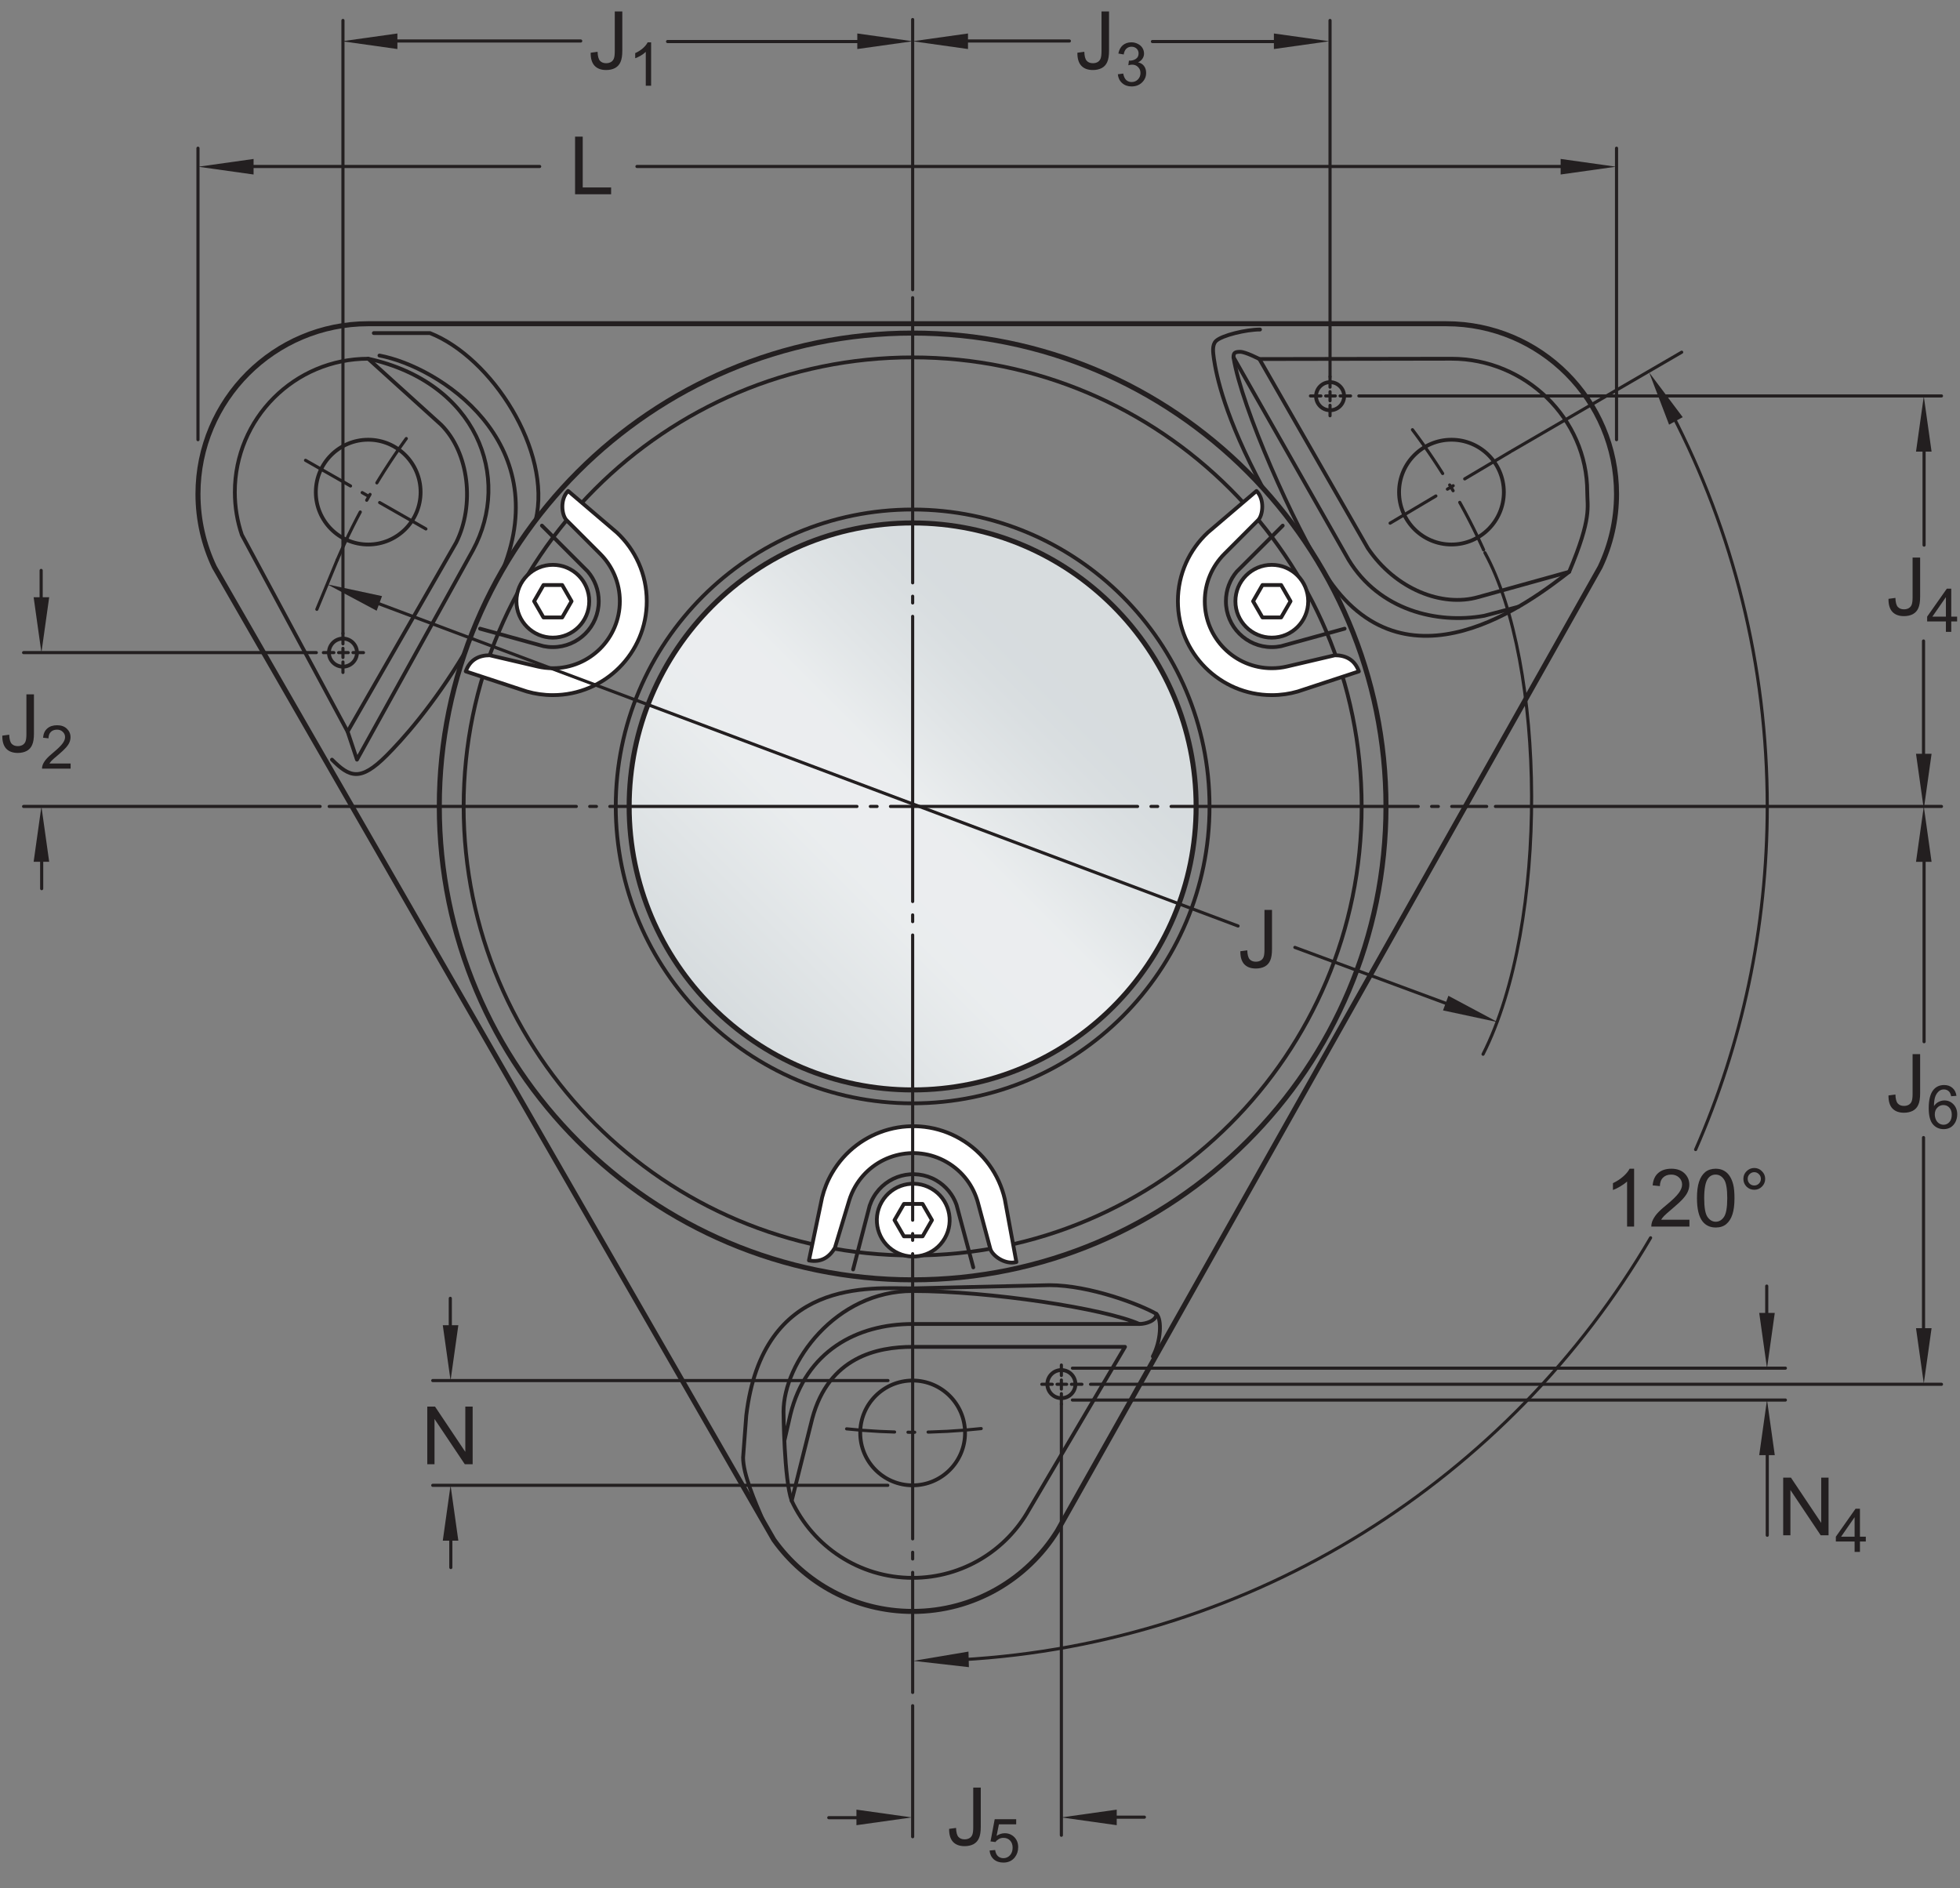 <?xml version="1.0" encoding="UTF-8"?>
<svg xmlns="http://www.w3.org/2000/svg" xmlns:xlink="http://www.w3.org/1999/xlink" width="292.29pt" height="281.53pt" viewBox="0 0 292.29 281.53" version="1.1">
<rect x="0" y="0" width="292.29" height="281.53" fill="#808080" stroke="none"/>
<defs>
<g>
<symbol overflow="visible" id="glyph0-0">
<path style="stroke:none;" d="M 1.5 0 L 1.5 -7.5 L 7.5 -7.5 L 7.5 0 Z M 1.688 -0.188 L 7.312 -0.188 L 7.312 -7.312 L 1.688 -7.312 Z M 1.688 -0.188 "/>
</symbol>
<symbol overflow="visible" id="glyph0-1">
<path style="stroke:none;" d="M 0.875 0 L 0.875 -8.594 L 2.016 -8.594 L 2.016 -1.016 L 6.25 -1.016 L 6.25 0 Z M 0.875 0 "/>
</symbol>
<symbol overflow="visible" id="glyph0-2">
<path style="stroke:none;" d="M 4.469 0 L 3.422 0 L 3.422 -6.719 C 3.16 -6.477 2.82 -6.234 2.406 -5.984 C 2 -5.742 1.633 -5.566 1.312 -5.453 L 1.312 -6.469 C 1.895 -6.75 2.406 -7.082 2.844 -7.469 C 3.289 -7.863 3.609 -8.25 3.797 -8.625 L 4.469 -8.625 Z M 4.469 0 "/>
</symbol>
<symbol overflow="visible" id="glyph0-3">
<path style="stroke:none;" d="M 6.047 -1.016 L 6.047 0 L 0.359 0 C 0.359 -0.25 0.398 -0.492 0.484 -0.734 C 0.629 -1.117 0.859 -1.5 1.172 -1.875 C 1.492 -2.25 1.957 -2.68 2.562 -3.172 C 3.5 -3.941 4.129 -4.551 4.453 -5 C 4.785 -5.445 4.953 -5.867 4.953 -6.266 C 4.953 -6.68 4.801 -7.031 4.5 -7.312 C 4.195 -7.602 3.805 -7.75 3.328 -7.75 C 2.816 -7.75 2.41 -7.598 2.109 -7.297 C 1.805 -6.992 1.648 -6.57 1.641 -6.031 L 0.562 -6.141 C 0.633 -6.953 0.91 -7.566 1.391 -7.984 C 1.879 -8.41 2.535 -8.625 3.359 -8.625 C 4.18 -8.625 4.832 -8.395 5.312 -7.938 C 5.789 -7.477 6.031 -6.91 6.031 -6.234 C 6.031 -5.891 5.957 -5.551 5.812 -5.219 C 5.676 -4.895 5.441 -4.547 5.109 -4.172 C 4.785 -3.805 4.25 -3.305 3.5 -2.672 C 2.863 -2.141 2.453 -1.773 2.266 -1.578 C 2.086 -1.391 1.941 -1.203 1.828 -1.016 Z M 6.047 -1.016 "/>
</symbol>
<symbol overflow="visible" id="glyph0-4">
<path style="stroke:none;" d="M 0.5 -4.234 C 0.5 -5.254 0.602 -6.07 0.812 -6.688 C 1.02 -7.312 1.328 -7.789 1.734 -8.125 C 2.148 -8.457 2.672 -8.625 3.297 -8.625 C 3.754 -8.625 4.156 -8.531 4.5 -8.344 C 4.852 -8.156 5.145 -7.883 5.375 -7.531 C 5.602 -7.188 5.781 -6.766 5.906 -6.266 C 6.031 -5.766 6.094 -5.086 6.094 -4.234 C 6.094 -3.223 5.988 -2.41 5.781 -1.797 C 5.582 -1.18 5.273 -0.703 4.859 -0.359 C 4.453 -0.023 3.93 0.141 3.297 0.141 C 2.473 0.141 1.82 -0.156 1.344 -0.75 C 0.781 -1.457 0.5 -2.617 0.5 -4.234 Z M 1.578 -4.234 C 1.578 -2.828 1.742 -1.891 2.078 -1.422 C 2.41 -0.953 2.816 -0.719 3.297 -0.719 C 3.785 -0.719 4.191 -0.953 4.516 -1.422 C 4.848 -1.891 5.016 -2.828 5.016 -4.234 C 5.016 -5.648 4.848 -6.586 4.516 -7.047 C 4.191 -7.516 3.781 -7.75 3.281 -7.75 C 2.801 -7.75 2.414 -7.547 2.125 -7.141 C 1.758 -6.617 1.578 -5.648 1.578 -4.234 Z M 1.578 -4.234 "/>
</symbol>
<symbol overflow="visible" id="glyph0-5">
<path style="stroke:none;" d="M 0.75 -7.109 C 0.75 -7.555 0.906 -7.938 1.219 -8.25 C 1.539 -8.57 1.926 -8.734 2.375 -8.734 C 2.82 -8.734 3.203 -8.57 3.516 -8.25 C 3.836 -7.938 4 -7.555 4 -7.109 C 4 -6.66 3.836 -6.273 3.516 -5.953 C 3.203 -5.641 2.82 -5.484 2.375 -5.484 C 1.926 -5.484 1.539 -5.641 1.219 -5.953 C 0.906 -6.273 0.75 -6.66 0.75 -7.109 Z M 1.391 -7.109 C 1.391 -6.836 1.484 -6.602 1.672 -6.406 C 1.867 -6.219 2.102 -6.125 2.375 -6.125 C 2.645 -6.125 2.875 -6.219 3.062 -6.406 C 3.258 -6.602 3.359 -6.836 3.359 -7.109 C 3.359 -7.391 3.258 -7.625 3.062 -7.812 C 2.875 -8.008 2.645 -8.109 2.375 -8.109 C 2.102 -8.109 1.867 -8.008 1.672 -7.812 C 1.484 -7.625 1.391 -7.391 1.391 -7.109 Z M 1.391 -7.109 "/>
</symbol>
<symbol overflow="visible" id="glyph0-6">
<path style="stroke:none;" d="M 0.344 -2.438 L 1.375 -2.578 C 1.395 -1.922 1.516 -1.473 1.734 -1.234 C 1.953 -0.992 2.258 -0.875 2.656 -0.875 C 2.938 -0.875 3.18 -0.938 3.391 -1.062 C 3.598 -1.195 3.738 -1.375 3.812 -1.594 C 3.895 -1.82 3.938 -2.18 3.938 -2.672 L 3.938 -8.594 L 5.062 -8.594 L 5.062 -2.734 C 5.062 -2.016 4.973 -1.457 4.797 -1.062 C 4.629 -0.664 4.359 -0.363 3.984 -0.156 C 3.609 0.039 3.164 0.141 2.656 0.141 C 1.906 0.141 1.328 -0.07 0.922 -0.5 C 0.523 -0.938 0.332 -1.582 0.344 -2.438 Z M 0.344 -2.438 "/>
</symbol>
<symbol overflow="visible" id="glyph0-7">
<path style="stroke:none;" d="M 0.922 0 L 0.922 -8.594 L 2.078 -8.594 L 6.594 -1.844 L 6.594 -8.594 L 7.688 -8.594 L 7.688 0 L 6.516 0 L 2 -6.75 L 2 0 Z M 0.922 0 "/>
</symbol>
<symbol overflow="visible" id="glyph1-0">
<path style="stroke:none;" d="M 1.125 0 L 1.125 -5.625 L 5.625 -5.625 L 5.625 0 Z M 1.266 -0.141 L 5.484 -0.141 L 5.484 -5.484 L 1.266 -5.484 Z M 1.266 -0.141 "/>
</symbol>
<symbol overflow="visible" id="glyph1-1">
<path style="stroke:none;" d="M 3.359 0 L 2.562 0 L 2.562 -5.047 C 2.375 -4.859 2.125 -4.672 1.812 -4.484 C 1.5 -4.305 1.223 -4.176 0.984 -4.094 L 0.984 -4.859 C 1.422 -5.055 1.805 -5.301 2.141 -5.594 C 2.473 -5.895 2.707 -6.188 2.844 -6.469 L 3.359 -6.469 Z M 3.359 0 "/>
</symbol>
<symbol overflow="visible" id="glyph1-2">
<path style="stroke:none;" d="M 0.375 -1.688 L 1.203 -1.766 C 1.266 -1.359 1.406 -1.051 1.625 -0.844 C 1.852 -0.645 2.125 -0.547 2.438 -0.547 C 2.82 -0.547 3.145 -0.688 3.406 -0.969 C 3.676 -1.258 3.812 -1.641 3.812 -2.109 C 3.812 -2.566 3.68 -2.926 3.422 -3.188 C 3.172 -3.445 2.844 -3.578 2.438 -3.578 C 2.176 -3.578 1.941 -3.516 1.734 -3.391 C 1.535 -3.273 1.375 -3.129 1.25 -2.953 L 0.516 -3.047 L 1.141 -6.359 L 4.344 -6.359 L 4.344 -5.594 L 1.766 -5.594 L 1.422 -3.875 C 1.805 -4.133 2.211 -4.266 2.641 -4.266 C 3.203 -4.266 3.676 -4.07 4.062 -3.688 C 4.445 -3.301 4.641 -2.801 4.641 -2.188 C 4.641 -1.602 4.473 -1.098 4.141 -0.672 C 3.723 -0.148 3.156 0.109 2.438 0.109 C 1.852 0.109 1.375 -0.051 1 -0.375 C 0.633 -0.707 0.426 -1.145 0.375 -1.688 Z M 0.375 -1.688 "/>
</symbol>
<symbol overflow="visible" id="glyph1-3">
<path style="stroke:none;" d="M 4.531 -0.766 L 4.531 0 L 0.266 0 C 0.266 -0.188 0.297 -0.367 0.359 -0.547 C 0.473 -0.836 0.648 -1.125 0.891 -1.406 C 1.129 -1.688 1.473 -2.008 1.922 -2.375 C 2.617 -2.957 3.086 -3.414 3.328 -3.75 C 3.578 -4.082 3.703 -4.398 3.703 -4.703 C 3.703 -5.016 3.586 -5.273 3.359 -5.484 C 3.141 -5.703 2.852 -5.812 2.5 -5.812 C 2.113 -5.812 1.805 -5.695 1.578 -5.469 C 1.348 -5.238 1.234 -4.922 1.234 -4.516 L 0.422 -4.609 C 0.473 -5.211 0.68 -5.672 1.047 -5.984 C 1.41 -6.305 1.898 -6.469 2.516 -6.469 C 3.129 -6.469 3.613 -6.297 3.969 -5.953 C 4.332 -5.609 4.516 -5.188 4.516 -4.688 C 4.516 -4.426 4.461 -4.172 4.359 -3.922 C 4.254 -3.672 4.078 -3.406 3.828 -3.125 C 3.586 -2.852 3.188 -2.477 2.625 -2 C 2.145 -1.602 1.836 -1.332 1.703 -1.188 C 1.566 -1.039 1.457 -0.898 1.375 -0.766 Z M 4.531 -0.766 "/>
</symbol>
<symbol overflow="visible" id="glyph1-4">
<path style="stroke:none;" d="M 4.484 -4.859 L 3.688 -4.797 C 3.625 -5.109 3.523 -5.336 3.391 -5.484 C 3.18 -5.703 2.922 -5.812 2.609 -5.812 C 2.348 -5.812 2.125 -5.742 1.938 -5.609 C 1.688 -5.422 1.488 -5.156 1.344 -4.812 C 1.207 -4.469 1.133 -3.973 1.125 -3.328 C 1.312 -3.609 1.539 -3.816 1.812 -3.953 C 2.094 -4.098 2.383 -4.172 2.688 -4.172 C 3.219 -4.172 3.664 -3.977 4.031 -3.594 C 4.406 -3.207 4.594 -2.707 4.594 -2.094 C 4.594 -1.688 4.504 -1.305 4.328 -0.953 C 4.148 -0.609 3.91 -0.344 3.609 -0.156 C 3.305 0.02 2.961 0.109 2.578 0.109 C 1.922 0.109 1.383 -0.129 0.969 -0.609 C 0.551 -1.098 0.344 -1.898 0.344 -3.016 C 0.344 -4.254 0.57 -5.16 1.031 -5.734 C 1.426 -6.223 1.969 -6.469 2.656 -6.469 C 3.156 -6.469 3.566 -6.32 3.891 -6.031 C 4.211 -5.75 4.41 -5.359 4.484 -4.859 Z M 1.25 -2.094 C 1.25 -1.812 1.305 -1.547 1.422 -1.297 C 1.535 -1.055 1.695 -0.867 1.906 -0.734 C 2.113 -0.609 2.332 -0.547 2.562 -0.547 C 2.895 -0.547 3.18 -0.676 3.422 -0.938 C 3.66 -1.207 3.781 -1.578 3.781 -2.047 C 3.781 -2.492 3.66 -2.844 3.422 -3.094 C 3.191 -3.352 2.895 -3.484 2.531 -3.484 C 2.176 -3.484 1.875 -3.352 1.625 -3.094 C 1.375 -2.844 1.25 -2.508 1.25 -2.094 Z M 1.25 -2.094 "/>
</symbol>
<symbol overflow="visible" id="glyph1-5">
<path style="stroke:none;" d="M 2.906 0 L 2.906 -1.547 L 0.109 -1.547 L 0.109 -2.266 L 3.047 -6.438 L 3.703 -6.438 L 3.703 -2.266 L 4.578 -2.266 L 4.578 -1.547 L 3.703 -1.547 L 3.703 0 Z M 2.906 -2.266 L 2.906 -5.172 L 0.891 -2.266 Z M 2.906 -2.266 "/>
</symbol>
<symbol overflow="visible" id="glyph1-6">
<path style="stroke:none;" d="M 0.375 -1.703 L 1.172 -1.812 C 1.266 -1.363 1.414 -1.039 1.625 -0.844 C 1.844 -0.645 2.113 -0.547 2.438 -0.547 C 2.801 -0.547 3.109 -0.672 3.359 -0.922 C 3.617 -1.18 3.75 -1.504 3.75 -1.891 C 3.75 -2.254 3.629 -2.551 3.391 -2.781 C 3.16 -3.02 2.863 -3.141 2.5 -3.141 C 2.344 -3.141 2.156 -3.109 1.938 -3.047 L 2.031 -3.75 C 2.082 -3.738 2.125 -3.734 2.156 -3.734 C 2.488 -3.734 2.789 -3.82 3.062 -4 C 3.332 -4.176 3.469 -4.445 3.469 -4.812 C 3.469 -5.102 3.367 -5.344 3.172 -5.531 C 2.973 -5.719 2.719 -5.812 2.406 -5.812 C 2.102 -5.812 1.848 -5.711 1.641 -5.516 C 1.441 -5.328 1.312 -5.039 1.25 -4.656 L 0.453 -4.797 C 0.555 -5.328 0.773 -5.738 1.109 -6.031 C 1.453 -6.32 1.879 -6.469 2.391 -6.469 C 2.742 -6.469 3.066 -6.391 3.359 -6.234 C 3.66 -6.086 3.891 -5.883 4.047 -5.625 C 4.203 -5.363 4.281 -5.086 4.281 -4.797 C 4.281 -4.516 4.203 -4.258 4.047 -4.031 C 3.898 -3.801 3.68 -3.617 3.391 -3.484 C 3.773 -3.398 4.07 -3.219 4.281 -2.938 C 4.488 -2.664 4.594 -2.32 4.594 -1.906 C 4.594 -1.344 4.383 -0.863 3.969 -0.469 C 3.562 -0.082 3.047 0.109 2.422 0.109 C 1.859 0.109 1.391 -0.055 1.016 -0.391 C 0.641 -0.723 0.426 -1.16 0.375 -1.703 Z M 0.375 -1.703 "/>
</symbol>
</g>
<clipPath id="clip1">
  <path d="M 93 77 L 179 77 L 179 163 L 93 163 Z M 93 77 "/>
</clipPath>
<clipPath id="clip2">
  <path d="M 93.824 120.254 C 93.824 143.602 112.754 162.527 136.102 162.527 C 159.449 162.527 178.375 143.602 178.375 120.254 C 178.375 96.906 159.449 77.98 136.102 77.98 C 112.754 77.98 93.824 96.906 93.824 120.254 "/>
</clipPath>
<clipPath id="clip3">
  <path d="M 93.824 120.254 C 93.824 143.602 112.754 162.527 136.102 162.527 C 159.449 162.527 178.375 143.602 178.375 120.254 C 178.375 96.906 159.449 77.98 136.102 77.98 C 112.754 77.98 93.824 96.906 93.824 120.254 "/>
</clipPath>
<linearGradient id="linear0" gradientUnits="userSpaceOnUse" x1="-0.205" y1="0" x2="1.207" y2="0" gradientTransform="matrix(59.88,-59.88,59.88,59.88,106.117,150.236)">
<stop offset="0" style="stop-color:rgb(84.215%,86.259%,87.21%);stop-opacity:1;"/>
<stop offset="0.125" style="stop-color:rgb(84.215%,86.259%,87.21%);stop-opacity:1;"/>
<stop offset="0.156" style="stop-color:rgb(84.386%,86.412%,87.352%);stop-opacity:1;"/>
<stop offset="0.164" style="stop-color:rgb(84.679%,86.671%,87.596%);stop-opacity:1;"/>
<stop offset="0.172" style="stop-color:rgb(84.924%,86.888%,87.799%);stop-opacity:1;"/>
<stop offset="0.18" style="stop-color:rgb(85.168%,87.106%,88.004%);stop-opacity:1;"/>
<stop offset="0.188" style="stop-color:rgb(85.414%,87.323%,88.206%);stop-opacity:1;"/>
<stop offset="0.195" style="stop-color:rgb(85.661%,87.541%,88.411%);stop-opacity:1;"/>
<stop offset="0.203" style="stop-color:rgb(85.905%,87.758%,88.614%);stop-opacity:1;"/>
<stop offset="0.211" style="stop-color:rgb(86.151%,87.975%,88.815%);stop-opacity:1;"/>
<stop offset="0.219" style="stop-color:rgb(86.397%,88.191%,89.018%);stop-opacity:1;"/>
<stop offset="0.227" style="stop-color:rgb(86.641%,88.408%,89.221%);stop-opacity:1;"/>
<stop offset="0.234" style="stop-color:rgb(86.888%,88.625%,89.424%);stop-opacity:1;"/>
<stop offset="0.242" style="stop-color:rgb(87.134%,88.841%,89.627%);stop-opacity:1;"/>
<stop offset="0.25" style="stop-color:rgb(87.378%,89.058%,89.828%);stop-opacity:1;"/>
<stop offset="0.258" style="stop-color:rgb(87.625%,89.275%,90.031%);stop-opacity:1;"/>
<stop offset="0.266" style="stop-color:rgb(87.869%,89.49%,90.233%);stop-opacity:1;"/>
<stop offset="0.273" style="stop-color:rgb(88.115%,89.706%,90.434%);stop-opacity:1;"/>
<stop offset="0.281" style="stop-color:rgb(88.361%,89.922%,90.637%);stop-opacity:1;"/>
<stop offset="0.289" style="stop-color:rgb(88.606%,90.137%,90.837%);stop-opacity:1;"/>
<stop offset="0.297" style="stop-color:rgb(88.85%,90.352%,91.039%);stop-opacity:1;"/>
<stop offset="0.305" style="stop-color:rgb(89.096%,90.567%,91.238%);stop-opacity:1;"/>
<stop offset="0.312" style="stop-color:rgb(89.34%,90.782%,91.44%);stop-opacity:1;"/>
<stop offset="0.32" style="stop-color:rgb(89.587%,90.997%,91.64%);stop-opacity:1;"/>
<stop offset="0.328" style="stop-color:rgb(89.83%,91.209%,91.838%);stop-opacity:1;"/>
<stop offset="0.336" style="stop-color:rgb(90.074%,91.423%,92.038%);stop-opacity:1;"/>
<stop offset="0.344" style="stop-color:rgb(90.317%,91.635%,92.235%);stop-opacity:1;"/>
<stop offset="0.352" style="stop-color:rgb(90.561%,91.849%,92.433%);stop-opacity:1;"/>
<stop offset="0.359" style="stop-color:rgb(90.802%,92.059%,92.632%);stop-opacity:1;"/>
<stop offset="0.367" style="stop-color:rgb(91.045%,92.271%,92.827%);stop-opacity:1;"/>
<stop offset="0.375" style="stop-color:rgb(91.284%,92.48%,93.022%);stop-opacity:1;"/>
<stop offset="0.383" style="stop-color:rgb(91.524%,92.69%,93.217%);stop-opacity:1;"/>
<stop offset="0.391" style="stop-color:rgb(91.76%,92.896%,93.408%);stop-opacity:1;"/>
<stop offset="0.406" style="stop-color:rgb(91.934%,93.047%,93.55%);stop-opacity:1;"/>
<stop offset="0.438" style="stop-color:rgb(91.988%,93.094%,93.594%);stop-opacity:1;"/>
<stop offset="0.5" style="stop-color:rgb(91.988%,93.094%,93.594%);stop-opacity:1;"/>
<stop offset="0.516" style="stop-color:rgb(91.824%,92.952%,93.462%);stop-opacity:1;"/>
<stop offset="0.523" style="stop-color:rgb(91.478%,92.648%,93.179%);stop-opacity:1;"/>
<stop offset="0.531" style="stop-color:rgb(91.115%,92.332%,92.885%);stop-opacity:1;"/>
<stop offset="0.539" style="stop-color:rgb(90.759%,92.023%,92.595%);stop-opacity:1;"/>
<stop offset="0.547" style="stop-color:rgb(90.405%,91.713%,92.308%);stop-opacity:1;"/>
<stop offset="0.555" style="stop-color:rgb(90.057%,91.409%,92.024%);stop-opacity:1;"/>
<stop offset="0.562" style="stop-color:rgb(89.714%,91.109%,91.743%);stop-opacity:1;"/>
<stop offset="0.57" style="stop-color:rgb(89.377%,90.813%,91.467%);stop-opacity:1;"/>
<stop offset="0.578" style="stop-color:rgb(89.041%,90.52%,91.194%);stop-opacity:1;"/>
<stop offset="0.586" style="stop-color:rgb(88.713%,90.231%,90.924%);stop-opacity:1;"/>
<stop offset="0.594" style="stop-color:rgb(88.39%,89.946%,90.66%);stop-opacity:1;"/>
<stop offset="0.602" style="stop-color:rgb(88.074%,89.668%,90.399%);stop-opacity:1;"/>
<stop offset="0.609" style="stop-color:rgb(87.761%,89.395%,90.144%);stop-opacity:1;"/>
<stop offset="0.617" style="stop-color:rgb(87.456%,89.125%,89.893%);stop-opacity:1;"/>
<stop offset="0.625" style="stop-color:rgb(87.154%,88.861%,89.645%);stop-opacity:1;"/>
<stop offset="0.633" style="stop-color:rgb(86.862%,88.603%,89.404%);stop-opacity:1;"/>
<stop offset="0.641" style="stop-color:rgb(86.577%,88.351%,89.169%);stop-opacity:1;"/>
<stop offset="0.648" style="stop-color:rgb(86.299%,88.106%,88.939%);stop-opacity:1;"/>
<stop offset="0.656" style="stop-color:rgb(86.029%,87.868%,88.716%);stop-opacity:1;"/>
<stop offset="0.664" style="stop-color:rgb(85.767%,87.634%,88.498%);stop-opacity:1;"/>
<stop offset="0.672" style="stop-color:rgb(85.513%,87.411%,88.289%);stop-opacity:1;"/>
<stop offset="0.68" style="stop-color:rgb(85.272%,87.198%,88.089%);stop-opacity:1;"/>
<stop offset="0.688" style="stop-color:rgb(85.042%,86.993%,87.897%);stop-opacity:1;"/>
<stop offset="0.703" style="stop-color:rgb(84.727%,86.714%,87.636%);stop-opacity:1;"/>
<stop offset="0.719" style="stop-color:rgb(84.377%,86.403%,87.344%);stop-opacity:1;"/>
<stop offset="0.75" style="stop-color:rgb(84.221%,86.266%,87.216%);stop-opacity:1;"/>
<stop offset="1" style="stop-color:rgb(84.215%,86.259%,87.21%);stop-opacity:1;"/>
</linearGradient>
</defs>
<g id="surface1">
<g clip-path="url(#clip1)" clip-rule="nonzero">
<g clip-path="url(#clip2)" clip-rule="nonzero">
<g clip-path="url(#clip3)" clip-rule="nonzero">
<path style=" stroke:none;fill-rule:nonzero;fill:url(#linear0);" d="M 51.551 120.254 L 136.102 204.805 L 220.648 120.254 L 136.102 35.703 Z M 51.551 120.254 "/>
</g>
</g>
</g>
<path style="fill:none;stroke-width:7.48;stroke-linecap:butt;stroke-linejoin:round;stroke:rgb(13.73%,12.16%,12.549%);stroke-opacity:1;stroke-miterlimit:4;" d="M 1783.75 1612.761 C 1783.75 1379.284 1594.492 1190.027 1361.016 1190.027 C 1127.539 1190.027 938.242 1379.284 938.242 1612.761 C 938.242 1846.237 1127.539 2035.495 1361.016 2035.495 C 1594.492 2035.495 1783.75 1846.237 1783.75 1612.761 Z M 1783.75 1612.761 " transform="matrix(0.1,0,0,-0.1,0,281.53)"/>
<path style="fill:none;stroke-width:4.68;stroke-linecap:round;stroke-linejoin:round;stroke:rgb(13.73%,12.16%,12.549%);stroke-opacity:1;stroke-dasharray:368.5,20,10,20;stroke-miterlimit:4;" d="M 490.938 1612.761 L 2217.031 1612.761 " transform="matrix(0.1,0,0,-0.1,0,281.53)"/>
<path style="fill:none;stroke-width:7.48;stroke-linecap:round;stroke-linejoin:round;stroke:rgb(13.73%,12.16%,12.549%);stroke-opacity:1;stroke-miterlimit:4;" d="M 2066.875 1612.761 C 2066.875 1222.917 1750.859 906.862 1361.016 906.862 C 971.172 906.862 655.117 1222.917 655.117 1612.761 C 655.117 2002.605 971.172 2318.62 1361.016 2318.62 C 1750.859 2318.62 2066.875 2002.605 2066.875 1612.761 Z M 2066.875 1612.761 " transform="matrix(0.1,0,0,-0.1,0,281.53)"/>
<path style="fill:none;stroke-width:5.67;stroke-linecap:round;stroke-linejoin:round;stroke:rgb(13.73%,12.16%,12.549%);stroke-opacity:1;stroke-miterlimit:4;" d="M 2030.625 1612.761 C 2030.625 1242.956 1730.82 943.152 1361.016 943.152 C 991.172 943.152 691.406 1242.956 691.406 1612.761 C 691.406 1982.566 991.172 2282.37 1361.016 2282.37 C 1730.82 2282.37 2030.625 1982.566 2030.625 1612.761 Z M 2030.625 1612.761 " transform="matrix(0.1,0,0,-0.1,0,281.53)"/>
<path style="fill:none;stroke-width:7.48;stroke-linecap:round;stroke-linejoin:round;stroke:rgb(13.73%,12.16%,12.549%);stroke-opacity:1;stroke-miterlimit:4;" d="M 2386.172 1969.636 C 2401.914 2002.683 2410.703 2039.675 2410.703 2078.698 C 2410.703 2218.894 2297.031 2332.566 2156.797 2332.566 L 549.102 2332.566 C 408.906 2332.566 295.234 2218.894 295.234 2078.698 C 295.234 2039.675 304.023 2002.683 319.727 1969.636 L 1153.906 519.362 C 1199.922 454.636 1275.508 412.37 1360.977 412.37 C 1452.109 412.37 1531.992 460.378 1576.797 532.409 Z M 2386.172 1969.636 " transform="matrix(0.1,0,0,-0.1,0,281.53)"/>
<path style="fill:none;stroke-width:5.67;stroke-linecap:round;stroke-linejoin:round;stroke:rgb(13.73%,12.16%,12.549%);stroke-opacity:1;stroke-miterlimit:4;" d="M 627.227 2081.472 C 627.227 2038.347 592.266 2003.347 549.102 2003.347 C 505.977 2003.347 470.977 2038.347 470.977 2081.472 C 470.977 2124.636 505.977 2159.597 549.102 2159.597 C 592.266 2159.597 627.227 2124.636 627.227 2081.472 Z M 627.227 2081.472 " transform="matrix(0.1,0,0,-0.1,0,281.53)"/>
<path style="fill:none;stroke-width:5.67;stroke-linecap:round;stroke-linejoin:round;stroke:rgb(13.73%,12.16%,12.549%);stroke-opacity:1;stroke-miterlimit:4;" d="M 549.102 2280.378 C 439.258 2280.378 350.195 2191.355 350.195 2081.472 C 350.195 2059.167 353.867 2037.722 360.664 2017.722 L 518.398 1724.362 L 532.344 1682.527 L 705.352 1994.987 C 763.945 2103.816 710.938 2244.948 549.102 2280.378 Z M 549.102 2280.378 " transform="matrix(0.1,0,0,-0.1,0,281.53)"/>
<path style="fill:none;stroke-width:5.67;stroke-linecap:round;stroke-linejoin:round;stroke:rgb(13.73%,12.16%,12.549%);stroke-opacity:1;stroke-miterlimit:4;" d="M 1439.141 678.542 C 1439.141 635.417 1404.141 600.417 1361.016 600.417 C 1317.812 600.417 1282.852 635.417 1282.852 678.542 C 1282.852 721.667 1317.812 756.667 1361.016 756.667 C 1404.141 756.667 1439.141 721.667 1439.141 678.542 Z M 1439.141 678.542 " transform="matrix(0.1,0,0,-0.1,0,281.53)"/>
<path style="fill:none;stroke-width:5.67;stroke-linecap:round;stroke-linejoin:round;stroke:rgb(13.73%,12.16%,12.549%);stroke-opacity:1;stroke-miterlimit:4;" d="M 1180.625 577.37 C 1212.305 509.48 1281.172 462.448 1361.016 462.448 C 1435.703 462.448 1500.859 503.659 1534.844 564.636 L 1677.695 806.902 L 1361.016 806.902 C 1308.047 806.902 1235.859 791.823 1211.25 699.792 Z M 1180.625 577.37 " transform="matrix(0.1,0,0,-0.1,0,281.53)"/>
<path style="fill:none;stroke-width:5.67;stroke-linecap:round;stroke-linejoin:round;stroke:rgb(13.73%,12.16%,12.549%);stroke-opacity:1;stroke-miterlimit:4;" d="M 557.461 2318.62 L 641.172 2318.62 C 733.242 2282.37 823.203 2143.308 798.945 2039.792 " transform="matrix(0.1,0,0,-0.1,0,281.53)"/>
<path style="fill:none;stroke-width:5.67;stroke-linecap:round;stroke-linejoin:round;stroke:rgb(13.73%,12.16%,12.549%);stroke-opacity:1;stroke-miterlimit:4;" d="M 549.102 2280.378 L 657.891 2181.902 C 699.727 2140.066 708.125 2061.941 680.234 2006.159 L 518.398 1724.362 " transform="matrix(0.1,0,0,-0.1,0,281.53)"/>
<path style="fill:none;stroke-width:5.67;stroke-linecap:round;stroke-linejoin:round;stroke:rgb(13.73%,12.16%,12.549%);stroke-opacity:1;stroke-miterlimit:4;" d="M 565.859 2285.144 C 655.117 2268.425 826.328 2157.136 750.312 1966.902 " transform="matrix(0.1,0,0,-0.1,0,281.53)"/>
<path style="fill:none;stroke-width:5.67;stroke-linecap:round;stroke-linejoin:round;stroke:rgb(13.73%,12.16%,12.549%);stroke-opacity:1;stroke-miterlimit:4;" d="M 495.078 1682.527 C 521.25 1656.316 537.305 1649.441 576.328 1688.503 C 599.023 1711.159 645.625 1762.487 693.242 1842.136 " transform="matrix(0.1,0,0,-0.1,0,281.53)"/>
<path style="fill:none;stroke-width:5.67;stroke-linecap:round;stroke-linejoin:round;stroke:rgb(13.73%,12.16%,12.549%);stroke-opacity:1;stroke-miterlimit:4;" d="M 2086.406 2081.472 C 2086.406 2038.347 2121.406 2003.347 2164.531 2003.347 C 2207.656 2003.347 2242.656 2038.347 2242.656 2081.472 C 2242.656 2124.636 2207.656 2159.597 2164.531 2159.597 C 2121.406 2159.597 2086.406 2124.636 2086.406 2081.472 Z M 2086.406 2081.472 " transform="matrix(0.1,0,0,-0.1,0,281.53)"/>
<path style="fill:none;stroke-width:5.67;stroke-linecap:round;stroke-linejoin:round;stroke:rgb(13.73%,12.16%,12.549%);stroke-opacity:1;stroke-miterlimit:4;" d="M 2164.531 2280.378 C 2274.375 2280.378 2367.031 2191.355 2367.031 2081.472 C 2367.031 2059.167 2374.219 2043.542 2340.078 1962.644 C 2284.375 1919.519 2095.82 1773.112 1976.211 1959.128 C 1930.898 2029.362 1851.172 2207.995 1839.492 2282.605 C 1839.492 2288.894 1841.289 2290.691 1849.375 2290.691 C 1857.461 2290.691 1878.125 2279.909 1878.125 2279.909 Z M 2164.531 2280.378 " transform="matrix(0.1,0,0,-0.1,0,281.53)"/>
<path style="fill:none;stroke-width:5.67;stroke-linecap:round;stroke-linejoin:round;stroke:rgb(13.73%,12.16%,12.549%);stroke-opacity:1;stroke-miterlimit:4;" d="M 1878.125 2279.909 L 2039.922 1997.683 C 2081.289 1936.589 2150.469 1909.636 2204.375 1924.909 L 2340.078 1962.644 " transform="matrix(0.1,0,0,-0.1,0,281.53)"/>
<path style="fill:none;stroke-width:5.67;stroke-linecap:round;stroke-linejoin:round;stroke:rgb(13.73%,12.16%,12.549%);stroke-opacity:1;stroke-miterlimit:4;" d="M 2264.531 1910.573 L 2213.359 1897.058 C 2143.242 1884.441 2056.953 1905.144 2011.133 1980.612 L 1839.492 2282.605 " transform="matrix(0.1,0,0,-0.1,0,281.53)"/>
<path style="fill:none;stroke-width:5.67;stroke-linecap:round;stroke-linejoin:round;stroke:rgb(13.73%,12.16%,12.549%);stroke-opacity:1;stroke-miterlimit:4;" d="M 1879.023 2323.933 C 1858.359 2323.933 1821.797 2315.222 1813.242 2306.667 C 1807.344 2300.769 1808.984 2289.87 1810.273 2280.339 C 1813.945 2255.3 1826.406 2193.464 1883.516 2087.331 " transform="matrix(0.1,0,0,-0.1,0,281.53)"/>
<path style="fill:none;stroke-width:5.67;stroke-linecap:round;stroke-linejoin:round;stroke:rgb(13.73%,12.16%,12.549%);stroke-opacity:1;stroke-miterlimit:4;" d="M 2004.453 2224.48 C 2004.453 2212.917 1995.078 2203.542 1983.516 2203.542 C 1971.953 2203.542 1962.578 2212.917 1962.578 2224.48 C 1962.578 2236.003 1971.953 2245.417 1983.516 2245.417 C 1995.078 2245.417 2004.453 2236.003 2004.453 2224.48 Z M 2004.453 2224.48 " transform="matrix(0.1,0,0,-0.1,0,281.53)"/>
<path style="fill:none;stroke-width:5.67;stroke-linecap:round;stroke-linejoin:round;stroke:rgb(13.73%,12.16%,12.549%);stroke-opacity:1;stroke-miterlimit:4;" d="M 532.344 1842.136 C 532.344 1830.573 522.969 1821.198 511.445 1821.198 C 499.883 1821.198 490.508 1830.573 490.508 1842.136 C 490.508 1853.698 499.883 1863.073 511.445 1863.073 C 522.969 1863.073 532.344 1853.698 532.344 1842.136 Z M 532.344 1842.136 " transform="matrix(0.1,0,0,-0.1,0,281.53)"/>
<path style="fill:none;stroke-width:5.67;stroke-linecap:round;stroke-linejoin:round;stroke:rgb(13.73%,12.16%,12.549%);stroke-opacity:1;stroke-miterlimit:4;" d="M 1603.75 751.355 C 1603.75 739.753 1594.375 730.417 1582.812 730.417 C 1571.211 730.417 1561.875 739.753 1561.875 751.355 C 1561.875 762.917 1571.211 772.292 1582.812 772.292 C 1594.375 772.292 1603.75 762.917 1603.75 751.355 Z M 1603.75 751.355 " transform="matrix(0.1,0,0,-0.1,0,281.53)"/>
<path style=" stroke:none;fill-rule:nonzero;fill:rgb(100%,100%,100%);fill-opacity:1;" d="M 87.871 89.656 C 87.871 92.652 85.441 95.082 82.441 95.082 C 79.445 95.082 77.016 92.652 77.016 89.656 C 77.016 86.656 79.445 84.227 82.441 84.227 C 85.441 84.227 87.871 86.656 87.871 89.656 "/>
<path style="fill:none;stroke-width:5.67;stroke-linecap:round;stroke-linejoin:round;stroke:rgb(13.73%,12.16%,12.549%);stroke-opacity:1;stroke-miterlimit:4;" d="M 878.711 1918.737 C 878.711 1888.777 854.414 1864.48 824.414 1864.48 C 794.453 1864.48 770.156 1888.777 770.156 1918.737 C 770.156 1948.737 794.453 1973.034 824.414 1973.034 C 854.414 1973.034 878.711 1948.737 878.711 1918.737 Z M 878.711 1918.737 " transform="matrix(0.1,0,0,-0.1,0,281.53)"/>
<path style="fill:none;stroke-width:5.67;stroke-linecap:round;stroke-linejoin:round;stroke:rgb(13.73%,12.16%,12.549%);stroke-opacity:1;stroke-miterlimit:4;" d="M 810.469 1894.597 L 796.523 1918.737 L 810.469 1942.917 L 838.398 1942.917 L 852.344 1918.737 L 838.398 1894.597 Z M 810.469 1894.597 " transform="matrix(0.1,0,0,-0.1,0,281.53)"/>
<path style="fill:none;stroke-width:5.67;stroke-linecap:round;stroke-linejoin:round;stroke:rgb(13.73%,12.16%,12.549%);stroke-opacity:1;stroke-miterlimit:4;" d="M 715.859 1877.839 L 810.664 1851.706 C 815.078 1850.808 819.688 1850.339 824.414 1850.339 C 862.227 1850.339 892.891 1880.964 892.891 1918.777 C 892.891 1935.652 886.758 1951.12 876.602 1963.034 L 808.164 2031.511 " transform="matrix(0.1,0,0,-0.1,0,281.53)"/>
<path style="fill:none;stroke-width:5.67;stroke-linecap:round;stroke-linejoin:round;stroke:rgb(13.73%,12.16%,12.549%);stroke-opacity:1;stroke-miterlimit:4;" d="M 845 2039.519 L 908.828 1985.417 C 928.125 1966.081 940.117 1939.362 940.117 1909.909 C 940.117 1850.925 892.266 1803.112 833.281 1803.112 C 825.117 1803.112 817.188 1804.011 809.531 1805.769 L 730.312 1838.191 " transform="matrix(0.1,0,0,-0.1,0,281.53)"/>
<path style=" stroke:none;fill-rule:nonzero;fill:rgb(100%,100%,100%);fill-opacity:1;" d="M 69.461 100.117 C 70.09 98.309 71.508 97.711 73.031 97.711 L 80.188 99.387 C 80.91 99.559 81.668 99.645 82.441 99.645 C 87.961 99.645 92.434 95.172 92.434 89.652 C 92.434 86.895 91.316 84.398 89.508 82.59 L 84.5 77.578 C 83.766 76.848 83.465 74.469 84.723 73.211 L 91.984 79.402 C 94.73 81.961 96.449 85.605 96.449 89.652 C 96.449 97.387 90.176 103.656 82.441 103.656 C 81.098 103.656 79.797 103.469 78.566 103.113 "/>
<path style="fill:none;stroke-width:5.67;stroke-linecap:round;stroke-linejoin:round;stroke:rgb(13.73%,12.16%,12.549%);stroke-opacity:1;stroke-miterlimit:4;" d="M 694.609 1814.128 C 700.898 1832.214 715.078 1838.191 730.312 1838.191 L 801.875 1821.433 C 809.102 1819.714 816.68 1818.855 824.414 1818.855 C 879.609 1818.855 924.336 1863.581 924.336 1918.777 C 924.336 1946.355 913.164 1971.316 895.078 1989.402 L 845 2039.519 C 837.656 2046.823 834.648 2070.613 847.227 2083.191 L 919.844 2021.277 C 947.305 1995.691 964.492 1959.245 964.492 1918.777 C 964.492 1841.433 901.758 1778.737 824.414 1778.737 C 810.977 1778.737 797.969 1780.612 785.664 1784.167 Z M 694.609 1814.128 " transform="matrix(0.1,0,0,-0.1,0,281.53)"/>
<path style=" stroke:none;fill-rule:nonzero;fill:rgb(100%,100%,100%);fill-opacity:1;" d="M 184.234 89.656 C 184.234 92.652 186.664 95.082 189.66 95.082 C 192.66 95.082 195.09 92.652 195.09 89.656 C 195.09 86.656 192.66 84.227 189.66 84.227 C 186.664 84.227 184.234 86.656 184.234 89.656 "/>
<path style="fill:none;stroke-width:5.67;stroke-linecap:round;stroke-linejoin:round;stroke:rgb(13.73%,12.16%,12.549%);stroke-opacity:1;stroke-miterlimit:4;" d="M 1842.344 1918.737 C 1842.344 1888.777 1866.641 1864.48 1896.602 1864.48 C 1926.602 1864.48 1950.898 1888.777 1950.898 1918.737 C 1950.898 1948.737 1926.602 1973.034 1896.602 1973.034 C 1866.641 1973.034 1842.344 1948.737 1842.344 1918.737 Z M 1842.344 1918.737 " transform="matrix(0.1,0,0,-0.1,0,281.53)"/>
<path style="fill:none;stroke-width:5.67;stroke-linecap:round;stroke-linejoin:round;stroke:rgb(13.73%,12.16%,12.549%);stroke-opacity:1;stroke-miterlimit:4;" d="M 1910.547 1894.597 L 1924.531 1918.737 L 1910.547 1942.917 L 1882.656 1942.917 L 1868.711 1918.737 L 1882.656 1894.597 Z M 1910.547 1894.597 " transform="matrix(0.1,0,0,-0.1,0,281.53)"/>
<path style="fill:none;stroke-width:5.67;stroke-linecap:round;stroke-linejoin:round;stroke:rgb(13.73%,12.16%,12.549%);stroke-opacity:1;stroke-miterlimit:4;" d="M 2005.195 1877.839 L 1910.391 1851.706 C 1905.898 1850.808 1901.367 1850.339 1896.602 1850.339 C 1858.789 1850.339 1828.164 1880.964 1828.164 1918.777 C 1828.164 1935.652 1834.297 1951.12 1844.414 1963.034 L 1912.891 2031.511 " transform="matrix(0.1,0,0,-0.1,0,281.53)"/>
<path style="fill:none;stroke-width:5.67;stroke-linecap:round;stroke-linejoin:round;stroke:rgb(13.73%,12.16%,12.549%);stroke-opacity:1;stroke-miterlimit:4;" d="M 1876.055 2039.519 L 1812.227 1985.417 C 1792.891 1966.081 1780.938 1939.362 1780.938 1909.909 C 1780.938 1850.925 1828.75 1803.112 1887.734 1803.112 C 1895.898 1803.112 1903.828 1804.011 1911.484 1805.769 L 1990.742 1838.191 " transform="matrix(0.1,0,0,-0.1,0,281.53)"/>
<path style=" stroke:none;fill-rule:nonzero;fill:rgb(100%,100%,100%);fill-opacity:1;" d="M 202.645 100.117 C 202.016 98.309 200.598 97.711 199.074 97.711 L 191.918 99.387 C 191.191 99.559 190.438 99.645 189.66 99.645 C 184.145 99.645 179.668 95.172 179.668 89.652 C 179.668 86.895 180.789 84.398 182.598 82.59 L 187.605 77.578 C 188.34 76.848 188.637 74.469 187.379 73.211 L 180.121 79.402 C 177.375 81.961 175.656 85.605 175.656 89.652 C 175.656 97.387 181.93 103.656 189.66 103.656 C 191.008 103.656 192.305 103.469 193.535 103.113 "/>
<path style="fill:none;stroke-width:5.67;stroke-linecap:round;stroke-linejoin:round;stroke:rgb(13.73%,12.16%,12.549%);stroke-opacity:1;stroke-miterlimit:4;" d="M 2026.445 1814.128 C 2020.156 1832.214 2005.977 1838.191 1990.742 1838.191 L 1919.18 1821.433 C 1911.914 1819.714 1904.375 1818.855 1896.602 1818.855 C 1841.445 1818.855 1796.68 1863.581 1796.68 1918.777 C 1796.68 1946.355 1807.891 1971.316 1825.977 1989.402 L 1876.055 2039.519 C 1883.398 2046.823 1886.367 2070.613 1873.789 2083.191 L 1801.211 2021.277 C 1773.75 1995.691 1756.562 1959.245 1756.562 1918.777 C 1756.562 1841.433 1819.297 1778.737 1896.602 1778.737 C 1910.078 1778.737 1923.047 1780.612 1935.352 1784.167 Z M 2026.445 1814.128 " transform="matrix(0.1,0,0,-0.1,0,281.53)"/>
<path style=" stroke:none;fill-rule:nonzero;fill:rgb(100%,100%,100%);fill-opacity:1;" d="M 138.906 177.242 C 136.305 175.742 132.988 176.629 131.488 179.227 C 129.988 181.824 130.879 185.141 133.477 186.641 C 136.07 188.145 139.391 187.254 140.891 184.656 C 142.391 182.062 141.504 178.742 138.906 177.242 "/>
<path style="fill:none;stroke-width:5.67;stroke-linecap:round;stroke-linejoin:round;stroke:rgb(13.73%,12.16%,12.549%);stroke-opacity:1;stroke-miterlimit:4;" d="M 1389.062 1042.878 C 1363.047 1057.878 1329.883 1049.011 1314.883 1023.034 C 1299.883 997.058 1308.789 963.894 1334.766 948.894 C 1360.703 933.855 1393.906 942.761 1408.906 968.737 C 1423.906 994.675 1415.039 1027.878 1389.062 1042.878 Z M 1389.062 1042.878 " transform="matrix(0.1,0,0,-0.1,0,281.53)"/>
<path style="fill:none;stroke-width:5.67;stroke-linecap:round;stroke-linejoin:round;stroke:rgb(13.73%,12.16%,12.549%);stroke-opacity:1;stroke-miterlimit:4;" d="M 1333.984 995.886 L 1347.969 971.745 L 1375.859 971.745 L 1389.805 995.886 L 1375.859 1020.027 L 1347.969 1020.027 Z M 1333.984 995.886 " transform="matrix(0.1,0,0,-0.1,0,281.53)"/>
<path style="fill:none;stroke-width:5.67;stroke-linecap:round;stroke-linejoin:round;stroke:rgb(13.73%,12.16%,12.549%);stroke-opacity:1;stroke-miterlimit:4;" d="M 1272.227 922.331 L 1296.914 1017.448 C 1298.398 1021.784 1300.273 1026.003 1302.656 1030.105 C 1321.562 1062.878 1363.398 1074.05 1396.133 1055.183 C 1410.742 1046.706 1421.094 1033.698 1426.367 1018.933 L 1451.445 925.417 " transform="matrix(0.1,0,0,-0.1,0,281.53)"/>
<path style="fill:none;stroke-width:5.67;stroke-linecap:round;stroke-linejoin:round;stroke:rgb(13.73%,12.16%,12.549%);stroke-opacity:1;stroke-miterlimit:4;" d="M 1476.758 953.308 L 1461.797 1035.612 C 1454.727 1062.058 1437.617 1085.73 1412.031 1100.456 C 1361.016 1129.987 1295.703 1112.448 1266.172 1061.394 C 1262.109 1054.323 1258.906 1046.98 1256.562 1039.48 L 1245.078 954.636 " transform="matrix(0.1,0,0,-0.1,0,281.53)"/>
<path style=" stroke:none;fill-rule:nonzero;fill:rgb(100%,100%,100%);fill-opacity:1;" d="M 120.637 187.953 C 122.52 188.312 123.746 187.383 124.508 186.066 L 126.633 179.027 C 126.848 178.316 127.148 177.617 127.535 176.945 C 130.297 172.164 136.406 170.531 141.184 173.289 C 143.574 174.668 145.18 176.883 145.844 179.355 L 147.676 186.199 C 147.941 187.203 149.852 188.648 151.57 188.188 L 149.84 178.805 C 148.996 175.148 146.699 171.84 143.195 169.816 C 136.496 165.945 127.93 168.242 124.062 174.941 C 123.391 176.105 122.906 177.324 122.598 178.566 "/>
<path style="fill:none;stroke-width:5.67;stroke-linecap:round;stroke-linejoin:round;stroke:rgb(13.73%,12.16%,12.549%);stroke-opacity:1;stroke-miterlimit:4;" d="M 1206.367 935.769 C 1225.195 932.175 1237.461 941.472 1245.078 954.636 L 1266.328 1025.027 C 1268.477 1032.136 1271.484 1039.128 1275.352 1045.847 C 1302.969 1093.659 1364.062 1109.987 1411.836 1082.409 C 1435.742 1068.62 1451.797 1046.472 1458.438 1021.745 L 1476.758 953.308 C 1479.414 943.269 1498.516 928.816 1515.703 933.425 L 1498.398 1027.253 C 1489.961 1063.816 1466.992 1096.902 1431.953 1117.136 C 1364.961 1155.847 1279.297 1132.878 1240.625 1065.886 C 1233.906 1054.245 1229.062 1042.058 1225.977 1029.636 Z M 1206.367 935.769 " transform="matrix(0.1,0,0,-0.1,0,281.53)"/>
<path style="fill:none;stroke-width:5.67;stroke-linecap:round;stroke-linejoin:round;stroke:rgb(13.73%,12.16%,12.549%);stroke-opacity:1;stroke-miterlimit:4;" d="M 1180.625 577.37 C 1169.219 609.362 1168.438 710.144 1168.438 710.144 C 1168.438 783.073 1245.781 890.183 1361.016 890.183 C 1476.211 890.183 1647.578 864.011 1699.102 841.003 L 1361.016 841.003 C 1277.109 841.003 1201.719 799.753 1178.75 706.12 L 1169.688 666.745 " transform="matrix(0.1,0,0,-0.1,0,281.53)"/>
<path style="fill:none;stroke-width:5.67;stroke-linecap:round;stroke-linejoin:round;stroke:rgb(13.73%,12.16%,12.549%);stroke-opacity:1;stroke-miterlimit:4;" d="M 1699.102 841.003 C 1708.633 841.003 1724.492 845.769 1724.492 856.042 C 1701.445 869.558 1625.312 898.894 1565.078 898.894 L 1360.977 894.128 C 1297.734 894.128 1137.461 910.808 1112.891 704.558 L 1108.164 641.902 C 1108.164 617.292 1124.766 578.386 1139.336 544.675 " transform="matrix(0.1,0,0,-0.1,0,281.53)"/>
<path style="fill:none;stroke-width:5.67;stroke-linecap:round;stroke-linejoin:round;stroke:rgb(13.73%,12.16%,12.549%);stroke-opacity:1;stroke-miterlimit:4;" d="M 1724.492 856.042 C 1733.203 847.331 1731.094 814.831 1719.219 792.644 " transform="matrix(0.1,0,0,-0.1,0,281.53)"/>
<path style="fill:none;stroke-width:4.68;stroke-linecap:round;stroke-linejoin:round;stroke:rgb(13.73%,12.16%,12.549%);stroke-opacity:1;stroke-dasharray:425.2,20,10,20;stroke-miterlimit:4;" d="M 1361.016 2371.394 L 1361.016 291.589 " transform="matrix(0.1,0,0,-0.1,0,281.53)"/>
<path style="fill:none;stroke-width:4.68;stroke-linecap:round;stroke-linejoin:round;stroke:rgb(13.73%,12.16%,12.549%);stroke-opacity:1;stroke-miterlimit:4;" d="M 482.266 1842.136 L 497.852 1842.136 " transform="matrix(0.1,0,0,-0.1,0,281.53)"/>
<path style="fill:none;stroke-width:4.68;stroke-linecap:round;stroke-linejoin:round;stroke:rgb(13.73%,12.16%,12.549%);stroke-opacity:1;stroke-dasharray:14.3,7.15;stroke-miterlimit:4;" d="M 505 1842.136 L 522.891 1842.136 " transform="matrix(0.1,0,0,-0.1,0,281.53)"/>
<path style="fill:none;stroke-width:4.68;stroke-linecap:round;stroke-linejoin:round;stroke:rgb(13.73%,12.16%,12.549%);stroke-opacity:1;stroke-miterlimit:4;" d="M 526.445 1842.136 L 542.031 1842.136 " transform="matrix(0.1,0,0,-0.1,0,281.53)"/>
<path style="fill:none;stroke-width:4.68;stroke-linecap:round;stroke-linejoin:round;stroke:rgb(13.73%,12.16%,12.549%);stroke-opacity:1;stroke-miterlimit:4;" d="M 511.445 1870.847 L 511.445 1855.261 " transform="matrix(0.1,0,0,-0.1,0,281.53)"/>
<path style="fill:none;stroke-width:4.68;stroke-linecap:round;stroke-linejoin:round;stroke:rgb(13.73%,12.16%,12.549%);stroke-opacity:1;stroke-dasharray:13.54,6.77;stroke-miterlimit:4;" d="M 511.445 1848.464 L 511.445 1831.55 " transform="matrix(0.1,0,0,-0.1,0,281.53)"/>
<path style="fill:none;stroke-width:4.68;stroke-linecap:round;stroke-linejoin:round;stroke:rgb(13.73%,12.16%,12.549%);stroke-opacity:1;stroke-miterlimit:4;" d="M 511.445 1828.152 L 511.445 1812.566 " transform="matrix(0.1,0,0,-0.1,0,281.53)"/>
<path style="fill:none;stroke-width:4.68;stroke-linecap:round;stroke-linejoin:round;stroke:rgb(13.73%,12.16%,12.549%);stroke-opacity:1;stroke-miterlimit:4;" d="M 1954.258 2224.909 L 1969.844 2224.909 " transform="matrix(0.1,0,0,-0.1,0,281.53)"/>
<path style="fill:none;stroke-width:4.68;stroke-linecap:round;stroke-linejoin:round;stroke:rgb(13.73%,12.16%,12.549%);stroke-opacity:1;stroke-dasharray:14.3,7.15;stroke-miterlimit:4;" d="M 1976.992 2224.909 L 1994.883 2224.909 " transform="matrix(0.1,0,0,-0.1,0,281.53)"/>
<path style="fill:none;stroke-width:4.68;stroke-linecap:round;stroke-linejoin:round;stroke:rgb(13.73%,12.16%,12.549%);stroke-opacity:1;stroke-miterlimit:4;" d="M 1998.477 2224.909 L 2014.062 2224.909 " transform="matrix(0.1,0,0,-0.1,0,281.53)"/>
<path style="fill:none;stroke-width:4.68;stroke-linecap:round;stroke-linejoin:round;stroke:rgb(13.73%,12.16%,12.549%);stroke-opacity:1;stroke-miterlimit:4;" d="M 1983.438 2253.581 L 1983.438 2237.995 " transform="matrix(0.1,0,0,-0.1,0,281.53)"/>
<path style="fill:none;stroke-width:4.68;stroke-linecap:round;stroke-linejoin:round;stroke:rgb(13.73%,12.16%,12.549%);stroke-opacity:1;stroke-dasharray:13.54,6.77;stroke-miterlimit:4;" d="M 1983.438 2231.238 L 1983.438 2214.323 " transform="matrix(0.1,0,0,-0.1,0,281.53)"/>
<path style="fill:none;stroke-width:4.68;stroke-linecap:round;stroke-linejoin:round;stroke:rgb(13.73%,12.16%,12.549%);stroke-opacity:1;stroke-miterlimit:4;" d="M 1983.438 2210.925 L 1983.438 2195.339 " transform="matrix(0.1,0,0,-0.1,0,281.53)"/>
<path style="fill:none;stroke-width:4.68;stroke-linecap:round;stroke-linejoin:round;stroke:rgb(13.73%,12.16%,12.549%);stroke-opacity:1;stroke-miterlimit:4;" d="M 1553.633 751.081 L 1569.219 751.081 " transform="matrix(0.1,0,0,-0.1,0,281.53)"/>
<path style="fill:none;stroke-width:4.68;stroke-linecap:round;stroke-linejoin:round;stroke:rgb(13.73%,12.16%,12.549%);stroke-opacity:1;stroke-dasharray:14.3,7.15;stroke-miterlimit:4;" d="M 1576.367 751.081 L 1594.258 751.081 " transform="matrix(0.1,0,0,-0.1,0,281.53)"/>
<path style="fill:none;stroke-width:4.68;stroke-linecap:round;stroke-linejoin:round;stroke:rgb(13.73%,12.16%,12.549%);stroke-opacity:1;stroke-miterlimit:4;" d="M 1597.812 751.081 L 1613.438 751.081 " transform="matrix(0.1,0,0,-0.1,0,281.53)"/>
<path style="fill:none;stroke-width:4.68;stroke-linecap:round;stroke-linejoin:round;stroke:rgb(13.73%,12.16%,12.549%);stroke-opacity:1;stroke-miterlimit:4;" d="M 1582.812 779.792 L 1582.812 764.206 " transform="matrix(0.1,0,0,-0.1,0,281.53)"/>
<path style="fill:none;stroke-width:4.68;stroke-linecap:round;stroke-linejoin:round;stroke:rgb(13.73%,12.16%,12.549%);stroke-opacity:1;stroke-dasharray:13.54,6.77;stroke-miterlimit:4;" d="M 1582.812 757.448 L 1582.812 740.495 " transform="matrix(0.1,0,0,-0.1,0,281.53)"/>
<path style="fill:none;stroke-width:4.68;stroke-linecap:round;stroke-linejoin:round;stroke:rgb(13.73%,12.16%,12.549%);stroke-opacity:1;stroke-miterlimit:4;" d="M 1582.812 737.136 L 1582.812 721.511 " transform="matrix(0.1,0,0,-0.1,0,281.53)"/>
<path style="fill:none;stroke-width:4.68;stroke-linecap:round;stroke-linejoin:round;stroke:rgb(13.73%,12.16%,12.549%);stroke-opacity:1;stroke-dasharray:79.37,20,10,20;stroke-miterlimit:4;" d="M 502.891 1980.3 C 531.914 2047.995 568.75 2111.55 612.148 2169.831 " transform="matrix(0.1,0,0,-0.1,0,281.53)"/>
<path style="fill:none;stroke-width:4.68;stroke-linecap:round;stroke-linejoin:round;stroke:rgb(13.73%,12.16%,12.549%);stroke-opacity:1;stroke-dasharray:79.37,20,10,20;stroke-miterlimit:4;" d="M 1463.242 685.027 C 1429.648 681.394 1395.547 679.519 1360.977 679.519 C 1327.734 679.519 1294.883 681.237 1262.539 684.636 " transform="matrix(0.1,0,0,-0.1,0,281.53)"/>
<path style="fill:none;stroke-width:4.68;stroke-linecap:round;stroke-linejoin:round;stroke:rgb(13.73%,12.16%,12.549%);stroke-opacity:1;stroke-dasharray:79.37,20,10,20;stroke-miterlimit:4;" d="M 2106.367 2174.519 C 2148.945 2118.034 2185.312 2056.55 2214.414 1991.081 " transform="matrix(0.1,0,0,-0.1,0,281.53)"/>
<path style="fill:none;stroke-width:4.68;stroke-linecap:round;stroke-linejoin:round;stroke:rgb(13.73%,12.16%,12.549%);stroke-opacity:1;stroke-dasharray:79.37,20,10,20;stroke-miterlimit:4;" d="M 2073.047 2035.183 L 2254.492 2142.878 " transform="matrix(0.1,0,0,-0.1,0,281.53)"/>
<path style="fill:none;stroke-width:4.68;stroke-linecap:round;stroke-linejoin:round;stroke:rgb(13.73%,12.16%,12.549%);stroke-opacity:1;stroke-dasharray:79.37,20,10,20;stroke-miterlimit:4;" d="M 635.117 2026.589 L 455.625 2128.894 " transform="matrix(0.1,0,0,-0.1,0,281.53)"/>
<path style="fill:none;stroke-width:5.67;stroke-linecap:round;stroke-linejoin:round;stroke:rgb(13.73%,12.16%,12.549%);stroke-opacity:1;stroke-miterlimit:4;" d="M 1803.75 1612.761 C 1803.75 1368.269 1605.547 1170.027 1361.016 1170.027 C 1116.484 1170.027 918.242 1368.269 918.242 1612.761 C 918.242 1857.292 1116.484 2055.534 1361.016 2055.534 C 1605.547 2055.534 1803.75 1857.292 1803.75 1612.761 Z M 1803.75 1612.761 " transform="matrix(0.1,0,0,-0.1,0,281.53)"/>
<path style="fill:none;stroke-width:4.68;stroke-linecap:round;stroke-linejoin:round;stroke:rgb(13.73%,12.16%,12.549%);stroke-opacity:1;stroke-miterlimit:4;" d="M 295.234 2594.284 L 295.234 2159.675 " transform="matrix(0.1,0,0,-0.1,0,281.53)"/>
<path style="fill:none;stroke-width:4.68;stroke-linecap:round;stroke-linejoin:round;stroke:rgb(13.73%,12.16%,12.549%);stroke-opacity:1;stroke-miterlimit:4;" d="M 511.445 2784.792 L 511.445 1870.847 " transform="matrix(0.1,0,0,-0.1,0,281.53)"/>
<path style="fill:none;stroke-width:4.68;stroke-linecap:round;stroke-linejoin:round;stroke:rgb(13.73%,12.16%,12.549%);stroke-opacity:1;stroke-miterlimit:4;" d="M 1361.016 2786.159 L 1361.016 2383.308 " transform="matrix(0.1,0,0,-0.1,0,281.53)"/>
<path style="fill:none;stroke-width:4.68;stroke-linecap:round;stroke-linejoin:round;stroke:rgb(13.73%,12.16%,12.549%);stroke-opacity:1;stroke-miterlimit:4;" d="M 1983.438 2784.792 L 1983.438 2253.581 " transform="matrix(0.1,0,0,-0.1,0,281.53)"/>
<path style="fill:none;stroke-width:4.68;stroke-linecap:round;stroke-linejoin:round;stroke:rgb(13.73%,12.16%,12.549%);stroke-opacity:1;stroke-miterlimit:4;" d="M 2410.703 2594.284 L 2410.703 2159.675 " transform="matrix(0.1,0,0,-0.1,0,281.53)"/>
<path style="fill:none;stroke-width:4.68;stroke-linecap:round;stroke-linejoin:round;stroke:rgb(13.73%,12.16%,12.549%);stroke-opacity:1;stroke-miterlimit:4;" d="M 2367.852 2567.058 L 949.883 2567.058 " transform="matrix(0.1,0,0,-0.1,0,281.53)"/>
<path style="fill:none;stroke-width:4.68;stroke-linecap:round;stroke-linejoin:round;stroke:rgb(13.73%,12.16%,12.549%);stroke-opacity:1;stroke-miterlimit:4;" d="M 336.719 2567.058 L 804.805 2567.058 " transform="matrix(0.1,0,0,-0.1,0,281.53)"/>
<path style="fill:none;stroke-width:4.68;stroke-linecap:round;stroke-linejoin:round;stroke:rgb(13.73%,12.16%,12.549%);stroke-opacity:1;stroke-miterlimit:4;" d="M 35.195 1612.761 L 477.383 1612.761 " transform="matrix(0.1,0,0,-0.1,0,281.53)"/>
<path style="fill:none;stroke-width:4.68;stroke-linecap:round;stroke-linejoin:round;stroke:rgb(13.73%,12.16%,12.549%);stroke-opacity:1;stroke-miterlimit:4;" d="M 35.195 1842.136 L 471.719 1842.136 " transform="matrix(0.1,0,0,-0.1,0,281.53)"/>
<g style="fill:rgb(13.73%,12.16%,12.549%);fill-opacity:1;">
  <use xlink:href="#glyph0-1" x="84.884" y="28.968"/>
</g>
<path style="fill:none;stroke-width:4.68;stroke-linecap:round;stroke-linejoin:round;stroke:rgb(13.73%,12.16%,12.549%);stroke-opacity:1;stroke-miterlimit:4;" d="M 2461.484 969.519 C 2251.641 611.316 1871.953 364.714 1432.93 340.3 " transform="matrix(0.1,0,0,-0.1,0,281.53)"/>
<path style="fill:none;stroke-width:4.68;stroke-linecap:round;stroke-linejoin:round;stroke:rgb(13.73%,12.16%,12.549%);stroke-opacity:1;stroke-miterlimit:4;" d="M 2493.008 2198.816 C 2584.062 2023.347 2635.469 1824.05 2635.469 1612.761 C 2635.469 1430.769 2597.344 1257.722 2528.633 1101.12 " transform="matrix(0.1,0,0,-0.1,0,281.53)"/>
<g style="fill:rgb(13.73%,12.16%,12.549%);fill-opacity:1;">
  <use xlink:href="#glyph0-2" x="239.221" y="182.901"/>
  <use xlink:href="#glyph0-3" x="245.893" y="182.901"/>
  <use xlink:href="#glyph0-4" x="252.565" y="182.901"/>
  <use xlink:href="#glyph0-5" x="259.237" y="182.901"/>
</g>
<path style="fill:none;stroke-width:4.68;stroke-linecap:round;stroke-linejoin:round;stroke:rgb(13.73%,12.16%,12.549%);stroke-opacity:1;stroke-miterlimit:4;" d="M 2254.492 2142.878 L 2507.852 2290.105 " transform="matrix(0.1,0,0,-0.1,0,281.53)"/>
<g style="fill:rgb(13.73%,12.16%,12.549%);fill-opacity:1;">
  <use xlink:href="#glyph0-6" x="184.628" y="144.282"/>
</g>
<path style="fill:none;stroke-width:4.68;stroke-linecap:round;stroke-linejoin:round;stroke:rgb(13.73%,12.16%,12.549%);stroke-opacity:1;stroke-miterlimit:4;" d="M 472.5 1906.706 L 502.891 1980.3 " transform="matrix(0.1,0,0,-0.1,0,281.53)"/>
<path style="fill:none;stroke-width:4.68;stroke-linecap:round;stroke-linejoin:round;stroke:rgb(13.73%,12.16%,12.549%);stroke-opacity:1;stroke-miterlimit:4;" d="M 2214.414 1991.081 C 2304.609 1826.081 2310.82 1438.581 2211.641 1243.269 " transform="matrix(0.1,0,0,-0.1,0,281.53)"/>
<path style="fill:none;stroke-width:4.68;stroke-linecap:round;stroke-linejoin:round;stroke:rgb(13.73%,12.16%,12.549%);stroke-opacity:1;stroke-miterlimit:4;" d="M 1931.016 1402.566 L 2180.547 1310.144 " transform="matrix(0.1,0,0,-0.1,0,281.53)"/>
<path style="fill:none;stroke-width:4.68;stroke-linecap:round;stroke-linejoin:round;stroke:rgb(13.73%,12.16%,12.549%);stroke-opacity:1;stroke-miterlimit:4;" d="M 528.477 1928.737 L 1846.289 1434.48 " transform="matrix(0.1,0,0,-0.1,0,281.53)"/>
<path style=" stroke:none;fill-rule:nonzero;fill:rgb(13.73%,12.16%,12.549%);fill-opacity:1;" d="M 37.816 26.023 L 29.562 24.863 L 37.816 23.703 "/>
<path style="fill:none;stroke-width:4.68;stroke-linecap:round;stroke-linejoin:round;stroke:rgb(13.73%,12.16%,12.549%);stroke-opacity:1;stroke-miterlimit:4;" d="M 551.172 2754.167 L 866.016 2754.167 " transform="matrix(0.1,0,0,-0.1,0,281.53)"/>
<path style=" stroke:none;fill-rule:nonzero;fill:rgb(13.73%,12.16%,12.549%);fill-opacity:1;" d="M 59.262 7.312 L 51.008 6.152 L 59.262 4.992 "/>
<path style="fill:none;stroke-width:4.68;stroke-linecap:round;stroke-linejoin:round;stroke:rgb(13.73%,12.16%,12.549%);stroke-opacity:1;stroke-miterlimit:4;" d="M 1319.883 2753.347 L 995.547 2753.347 " transform="matrix(0.1,0,0,-0.1,0,281.53)"/>
<path style=" stroke:none;fill-rule:nonzero;fill:rgb(13.73%,12.16%,12.549%);fill-opacity:1;" d="M 127.848 4.992 L 136.102 6.152 L 127.848 7.312 "/>
<path style=" stroke:none;fill-rule:nonzero;fill:rgb(13.73%,12.16%,12.549%);fill-opacity:1;" d="M 232.734 23.699 L 240.988 24.859 L 232.734 26.02 "/>
<path style=" stroke:none;fill-rule:nonzero;fill:rgb(13.73%,12.16%,12.549%);fill-opacity:1;" d="M 248.906 63.324 L 245.934 55.539 L 250.938 62.203 "/>
<path style=" stroke:none;fill-rule:nonzero;fill:rgb(13.73%,12.16%,12.549%);fill-opacity:1;" d="M 144.488 248.602 L 136.207 247.664 L 144.426 246.281 "/>
<path style=" stroke:none;fill-rule:nonzero;fill:rgb(13.73%,12.16%,12.549%);fill-opacity:1;" d="M 56.168 91.07 L 48.816 87.141 L 56.969 88.891 "/>
<path style=" stroke:none;fill-rule:nonzero;fill:rgb(13.73%,12.16%,12.549%);fill-opacity:1;" d="M 215.996 148.488 L 223.348 152.418 L 215.195 150.668 "/>
<g style="fill:rgb(13.73%,12.16%,12.549%);fill-opacity:1;">
  <use xlink:href="#glyph0-6" x="87.741" y="10.3"/>
</g>
<g style="fill:rgb(13.73%,12.16%,12.549%);fill-opacity:1;">
  <use xlink:href="#glyph1-1" x="93.741" y="12.78"/>
</g>
<path style="fill:none;stroke-width:4.68;stroke-linecap:round;stroke-linejoin:round;stroke:rgb(13.73%,12.16%,12.549%);stroke-opacity:1;stroke-miterlimit:4;" d="M 1361.016 271.784 L 1361.016 76.433 " transform="matrix(0.1,0,0,-0.1,0,281.53)"/>
<path style="fill:none;stroke-width:4.68;stroke-linecap:round;stroke-linejoin:round;stroke:rgb(13.73%,12.16%,12.549%);stroke-opacity:1;stroke-miterlimit:4;" d="M 1582.812 721.55 L 1582.812 78.62 " transform="matrix(0.1,0,0,-0.1,0,281.53)"/>
<path style="fill:none;stroke-width:4.68;stroke-linecap:round;stroke-linejoin:round;stroke:rgb(13.73%,12.16%,12.549%);stroke-opacity:1;stroke-miterlimit:4;" d="M 1318.633 104.831 L 1235.938 104.831 " transform="matrix(0.1,0,0,-0.1,0,281.53)"/>
<path style=" stroke:none;fill-rule:nonzero;fill:rgb(13.73%,12.16%,12.549%);fill-opacity:1;" d="M 127.719 269.848 L 135.973 271.008 L 127.719 272.168 "/>
<path style="fill:none;stroke-width:4.68;stroke-linecap:round;stroke-linejoin:round;stroke:rgb(13.73%,12.16%,12.549%);stroke-opacity:1;stroke-miterlimit:4;" d="M 1623.945 105.612 L 1706.602 105.612 " transform="matrix(0.1,0,0,-0.1,0,281.53)"/>
<path style=" stroke:none;fill-rule:nonzero;fill:rgb(13.73%,12.16%,12.549%);fill-opacity:1;" d="M 166.535 272.168 L 158.281 271.008 L 166.535 269.848 "/>
<g style="fill:rgb(13.73%,12.16%,12.549%);fill-opacity:1;">
  <use xlink:href="#glyph0-6" x="141.198" y="275.153"/>
</g>
<g style="fill:rgb(13.73%,12.16%,12.549%);fill-opacity:1;">
  <use xlink:href="#glyph1-2" x="147.198" y="277.633"/>
</g>
<path style="fill:none;stroke-width:4.68;stroke-linecap:round;stroke-linejoin:round;stroke:rgb(13.73%,12.16%,12.549%);stroke-opacity:1;stroke-miterlimit:4;" d="M 61.367 1883.269 L 61.367 1964.714 " transform="matrix(0.1,0,0,-0.1,0,281.53)"/>
<path style=" stroke:none;fill-rule:nonzero;fill:rgb(13.73%,12.16%,12.549%);fill-opacity:1;" d="M 7.336 89.062 L 6.176 97.316 L 5.016 89.062 "/>
<path style="fill:none;stroke-width:4.68;stroke-linecap:round;stroke-linejoin:round;stroke:rgb(13.73%,12.16%,12.549%);stroke-opacity:1;stroke-miterlimit:4;" d="M 62.148 1571.628 L 62.148 1490.183 " transform="matrix(0.1,0,0,-0.1,0,281.53)"/>
<path style=" stroke:none;fill-rule:nonzero;fill:rgb(13.73%,12.16%,12.549%);fill-opacity:1;" d="M 5.016 128.508 L 6.176 120.254 L 7.336 128.508 "/>
<g style="fill:rgb(13.73%,12.16%,12.549%);fill-opacity:1;">
  <use xlink:href="#glyph0-6" x="0" y="112.135"/>
</g>
<g style="fill:rgb(13.73%,12.16%,12.549%);fill-opacity:1;">
  <use xlink:href="#glyph1-3" x="6" y="114.615"/>
</g>
<path style="fill:none;stroke-width:4.68;stroke-linecap:round;stroke-linejoin:round;stroke:rgb(13.73%,12.16%,12.549%);stroke-opacity:1;stroke-miterlimit:4;" d="M 2868.516 793.347 L 2868.516 1118.972 " transform="matrix(0.1,0,0,-0.1,0,281.53)"/>
<path style=" stroke:none;fill-rule:nonzero;fill:rgb(13.73%,12.16%,12.549%);fill-opacity:1;" d="M 288.051 198.055 L 286.891 206.309 L 285.73 198.055 "/>
<path style="fill:none;stroke-width:4.68;stroke-linecap:round;stroke-linejoin:round;stroke:rgb(13.73%,12.16%,12.549%);stroke-opacity:1;stroke-miterlimit:4;" d="M 2869.336 1571.628 L 2869.336 1261.941 " transform="matrix(0.1,0,0,-0.1,0,281.53)"/>
<path style=" stroke:none;fill-rule:nonzero;fill:rgb(13.73%,12.16%,12.549%);fill-opacity:1;" d="M 285.73 128.512 L 286.891 120.254 L 288.051 128.512 "/>
<g style="fill:rgb(13.73%,12.16%,12.549%);fill-opacity:1;">
  <use xlink:href="#glyph0-6" x="281.282" y="165.786"/>
</g>
<g style="fill:rgb(13.73%,12.16%,12.549%);fill-opacity:1;">
  <use xlink:href="#glyph1-4" x="287.282" y="168.266"/>
</g>
<path style="fill:none;stroke-width:4.68;stroke-linecap:round;stroke-linejoin:round;stroke:rgb(13.73%,12.16%,12.549%);stroke-opacity:1;stroke-miterlimit:4;" d="M 2868.516 1666.784 L 2868.516 1859.48 " transform="matrix(0.1,0,0,-0.1,0,281.53)"/>
<path style=" stroke:none;fill-rule:nonzero;fill:rgb(13.73%,12.16%,12.549%);fill-opacity:1;" d="M 288.051 112.406 L 286.891 120.66 L 285.73 112.406 "/>
<path style="fill:none;stroke-width:4.68;stroke-linecap:round;stroke-linejoin:round;stroke:rgb(13.73%,12.16%,12.549%);stroke-opacity:1;stroke-miterlimit:4;" d="M 2869.336 2183.308 L 2869.336 2002.448 " transform="matrix(0.1,0,0,-0.1,0,281.53)"/>
<path style=" stroke:none;fill-rule:nonzero;fill:rgb(13.73%,12.16%,12.549%);fill-opacity:1;" d="M 285.73 67.344 L 286.891 59.09 L 288.051 67.344 "/>
<g style="fill:rgb(13.73%,12.16%,12.549%);fill-opacity:1;">
  <use xlink:href="#glyph0-6" x="281.282" y="91.735"/>
</g>
<g style="fill:rgb(13.73%,12.16%,12.549%);fill-opacity:1;">
  <use xlink:href="#glyph1-5" x="287.282" y="94.215"/>
</g>
<g style="fill:rgb(13.73%,12.16%,12.549%);fill-opacity:1;">
  <use xlink:href="#glyph0-7" x="265" y="228.935"/>
</g>
<g style="fill:rgb(13.73%,12.16%,12.549%);fill-opacity:1;">
  <use xlink:href="#glyph1-5" x="273.666" y="231.415"/>
</g>
<path style="fill:none;stroke-width:4.68;stroke-linecap:round;stroke-linejoin:round;stroke:rgb(13.73%,12.16%,12.549%);stroke-opacity:1;stroke-miterlimit:4;" d="M 645.352 600.417 L 1323.945 600.417 " transform="matrix(0.1,0,0,-0.1,0,281.53)"/>
<path style="fill:none;stroke-width:4.68;stroke-linecap:round;stroke-linejoin:round;stroke:rgb(13.73%,12.16%,12.549%);stroke-opacity:1;stroke-miterlimit:4;" d="M 645.352 756.667 L 1324.18 756.667 " transform="matrix(0.1,0,0,-0.1,0,281.53)"/>
<path style="fill:none;stroke-width:4.68;stroke-linecap:round;stroke-linejoin:round;stroke:rgb(13.73%,12.16%,12.549%);stroke-opacity:1;stroke-miterlimit:4;" d="M 1599.297 775.144 L 2662.5 775.144 " transform="matrix(0.1,0,0,-0.1,0,281.53)"/>
<path style="fill:none;stroke-width:4.68;stroke-linecap:round;stroke-linejoin:round;stroke:rgb(13.73%,12.16%,12.549%);stroke-opacity:1;stroke-miterlimit:4;" d="M 1599.297 727.605 L 2662.5 727.605 " transform="matrix(0.1,0,0,-0.1,0,281.53)"/>
<path style="fill:none;stroke-width:4.68;stroke-linecap:round;stroke-linejoin:round;stroke:rgb(13.73%,12.16%,12.549%);stroke-opacity:1;stroke-miterlimit:4;" d="M 1626.289 751.081 L 2895.273 751.081 " transform="matrix(0.1,0,0,-0.1,0,281.53)"/>
<path style="fill:none;stroke-width:4.68;stroke-linecap:round;stroke-linejoin:round;stroke:rgb(13.73%,12.16%,12.549%);stroke-opacity:1;stroke-miterlimit:4;" d="M 2026.445 2224.909 L 2895.273 2224.909 " transform="matrix(0.1,0,0,-0.1,0,281.53)"/>
<path style="fill:none;stroke-width:4.68;stroke-linecap:round;stroke-linejoin:round;stroke:rgb(13.73%,12.16%,12.549%);stroke-opacity:1;stroke-miterlimit:4;" d="M 2230.117 1612.761 L 2895.273 1612.761 " transform="matrix(0.1,0,0,-0.1,0,281.53)"/>
<path style="fill:none;stroke-width:4.68;stroke-linecap:round;stroke-linejoin:round;stroke:rgb(13.73%,12.16%,12.549%);stroke-opacity:1;stroke-miterlimit:4;" d="M 671.523 797.8 L 671.523 879.245 " transform="matrix(0.1,0,0,-0.1,0,281.53)"/>
<path style=" stroke:none;fill-rule:nonzero;fill:rgb(13.73%,12.16%,12.549%);fill-opacity:1;" d="M 68.352 197.609 L 67.191 205.863 L 66.031 197.609 "/>
<path style="fill:none;stroke-width:4.68;stroke-linecap:round;stroke-linejoin:round;stroke:rgb(13.73%,12.16%,12.549%);stroke-opacity:1;stroke-miterlimit:4;" d="M 672.305 559.323 L 672.305 477.839 " transform="matrix(0.1,0,0,-0.1,0,281.53)"/>
<path style=" stroke:none;fill-rule:nonzero;fill:rgb(13.73%,12.16%,12.549%);fill-opacity:1;" d="M 66.031 229.742 L 67.191 221.488 L 68.352 229.742 "/>
<path style="fill:none;stroke-width:4.68;stroke-linecap:round;stroke-linejoin:round;stroke:rgb(13.73%,12.16%,12.549%);stroke-opacity:1;stroke-miterlimit:4;" d="M 2634.688 816.081 L 2634.688 897.527 " transform="matrix(0.1,0,0,-0.1,0,281.53)"/>
<path style=" stroke:none;fill-rule:nonzero;fill:rgb(13.73%,12.16%,12.549%);fill-opacity:1;" d="M 264.668 195.777 L 263.508 204.031 L 262.348 195.777 "/>
<path style="fill:none;stroke-width:4.68;stroke-linecap:round;stroke-linejoin:round;stroke:rgb(13.73%,12.16%,12.549%);stroke-opacity:1;stroke-miterlimit:4;" d="M 2635.469 686.823 L 2635.469 525.964 " transform="matrix(0.1,0,0,-0.1,0,281.53)"/>
<path style=" stroke:none;fill-rule:nonzero;fill:rgb(13.73%,12.16%,12.549%);fill-opacity:1;" d="M 262.348 216.988 L 263.508 208.734 L 264.668 216.988 "/>
<g style="fill:rgb(13.73%,12.16%,12.549%);fill-opacity:1;">
  <use xlink:href="#glyph0-7" x="62.798" y="218.344"/>
</g>
<path style="fill:none;stroke-width:4.68;stroke-linecap:round;stroke-linejoin:round;stroke:rgb(13.73%,12.16%,12.549%);stroke-opacity:1;stroke-miterlimit:4;" d="M 1402.109 2754.167 L 1594.727 2754.167 " transform="matrix(0.1,0,0,-0.1,0,281.53)"/>
<path style=" stroke:none;fill-rule:nonzero;fill:rgb(13.73%,12.16%,12.549%);fill-opacity:1;" d="M 144.355 7.312 L 136.102 6.152 L 144.355 4.992 "/>
<path style="fill:none;stroke-width:4.68;stroke-linecap:round;stroke-linejoin:round;stroke:rgb(13.73%,12.16%,12.549%);stroke-opacity:1;stroke-miterlimit:4;" d="M 1941.172 2753.347 L 1718.594 2753.347 " transform="matrix(0.1,0,0,-0.1,0,281.53)"/>
<path style=" stroke:none;fill-rule:nonzero;fill:rgb(13.73%,12.16%,12.549%);fill-opacity:1;" d="M 189.973 4.992 L 198.227 6.152 L 189.973 7.312 "/>
<g style="fill:rgb(13.73%,12.16%,12.549%);fill-opacity:1;">
  <use xlink:href="#glyph0-6" x="160.326" y="10.3"/>
</g>
<g style="fill:rgb(13.73%,12.16%,12.549%);fill-opacity:1;">
  <use xlink:href="#glyph1-6" x="166.326" y="12.78"/>
</g>
</g>
</svg>
